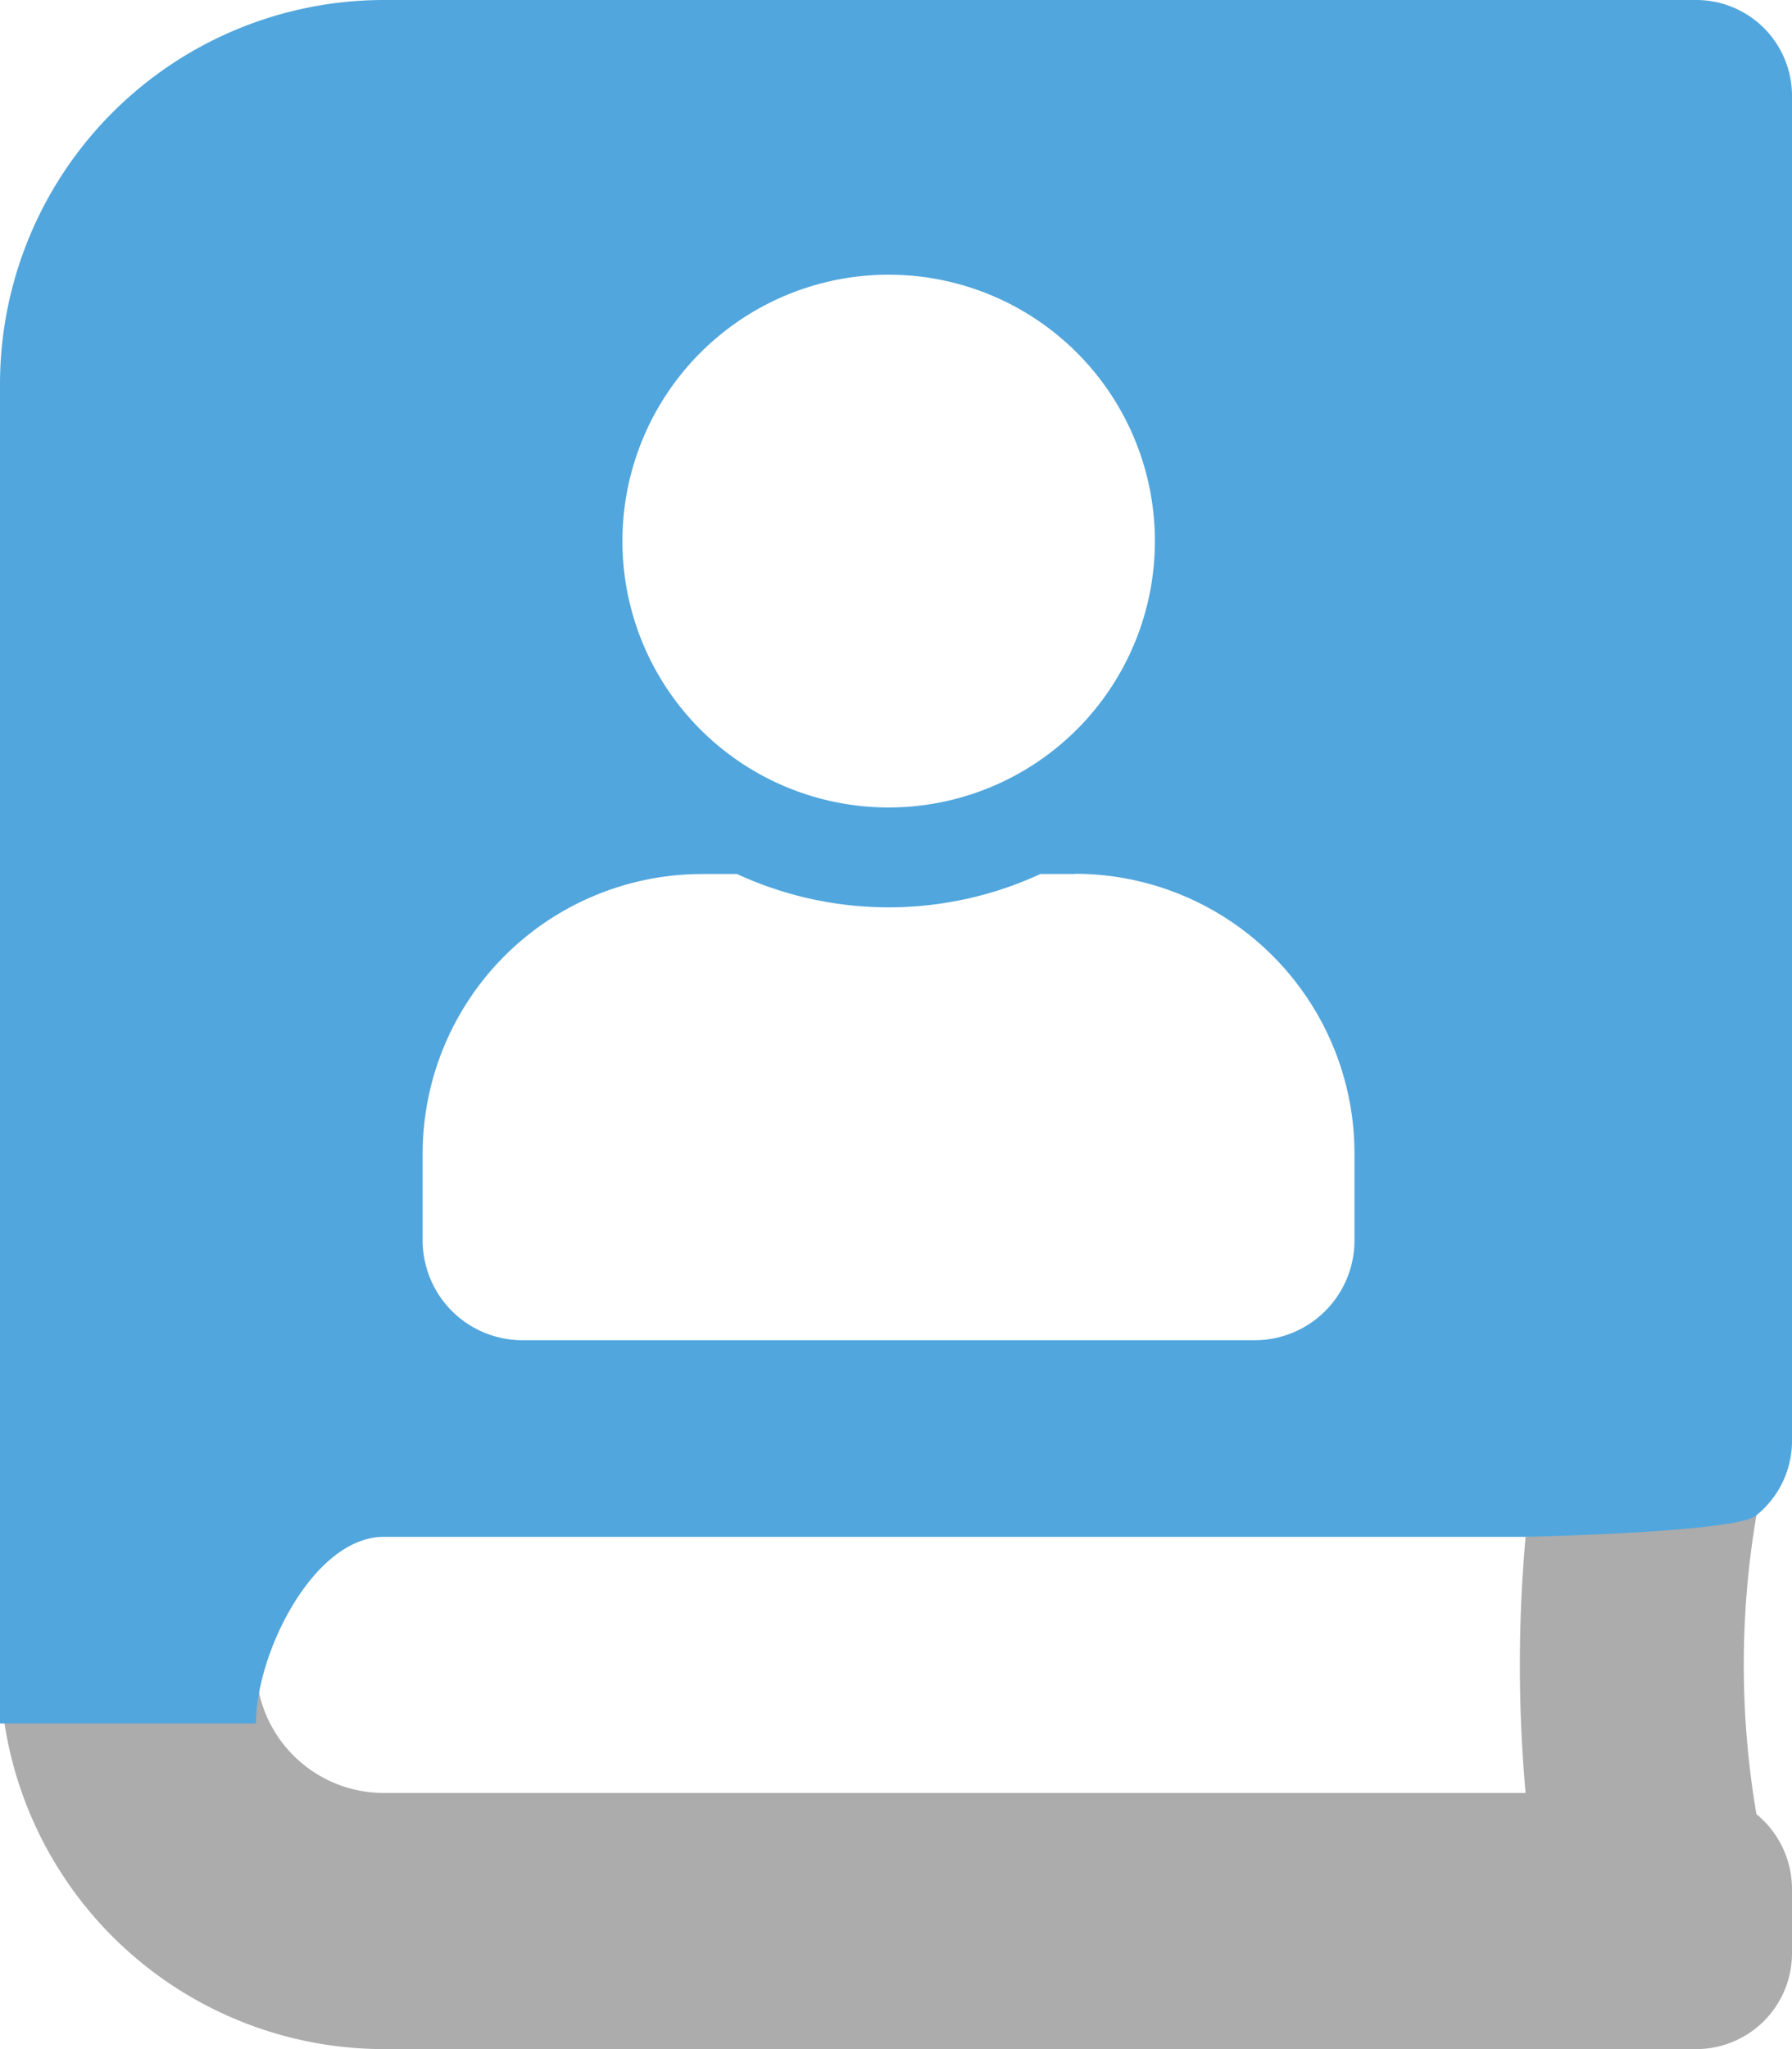 <svg id="Gruppe_19_Kopie_5" data-name="Gruppe 19 Kopie 5" xmlns="http://www.w3.org/2000/svg" width="30.625" height="35" viewBox="0 0 30.625 35">
  <defs>
    <style>
      .cls-1 {
        fill: #acacac;
      }

      .cls-1, .cls-2 {
        fill-rule: evenodd;
      }

      .cls-2 {
        fill: #51a6dd;
      }
    </style>
  </defs>
  <path id="building_Kopie_4" data-name="building Kopie 4" class="cls-1" d="M709.5,228.312a6.564,6.564,0,0,0,6.562,6.563h22.422a1.637,1.637,0,0,0,1.641-1.641v-1.093a1.655,1.655,0,0,0-.608-1.279,15.2,15.2,0,0,1,0-5.106c0.369-.294-3.945.369-3.945,0.369a24.588,24.588,0,0,0,0,4.375h-19.51a2.185,2.185,0,0,1-2.187-2.188H709.5Z" transform="translate(-709.5 -199.875)"/>
  <path id="user_Kopie" data-name="user Kopie" class="cls-2" d="M713.875,229.312c0-1.2.984-3.187,2.187-3.187h19.51s3.65-.075,3.945-0.369a1.63,1.63,0,0,0,.608-1.272V201.516a1.637,1.637,0,0,0-1.641-1.641H716.062a6.563,6.563,0,0,0-6.562,6.562v22.875h4.375Zm10.812-15.645a4.55,4.55,0,1,0-4.55-4.55A4.549,4.549,0,0,0,724.687,213.667Zm3.185,1.137h-0.593a6.186,6.186,0,0,1-5.183,0H721.5a4.779,4.779,0,0,0-4.777,4.778v1.479a1.706,1.706,0,0,0,1.706,1.706h12.513a1.706,1.706,0,0,0,1.706-1.706v-1.479A4.779,4.779,0,0,0,727.872,214.8Z" transform="translate(-709.5 -199.875)"/>
</svg>
